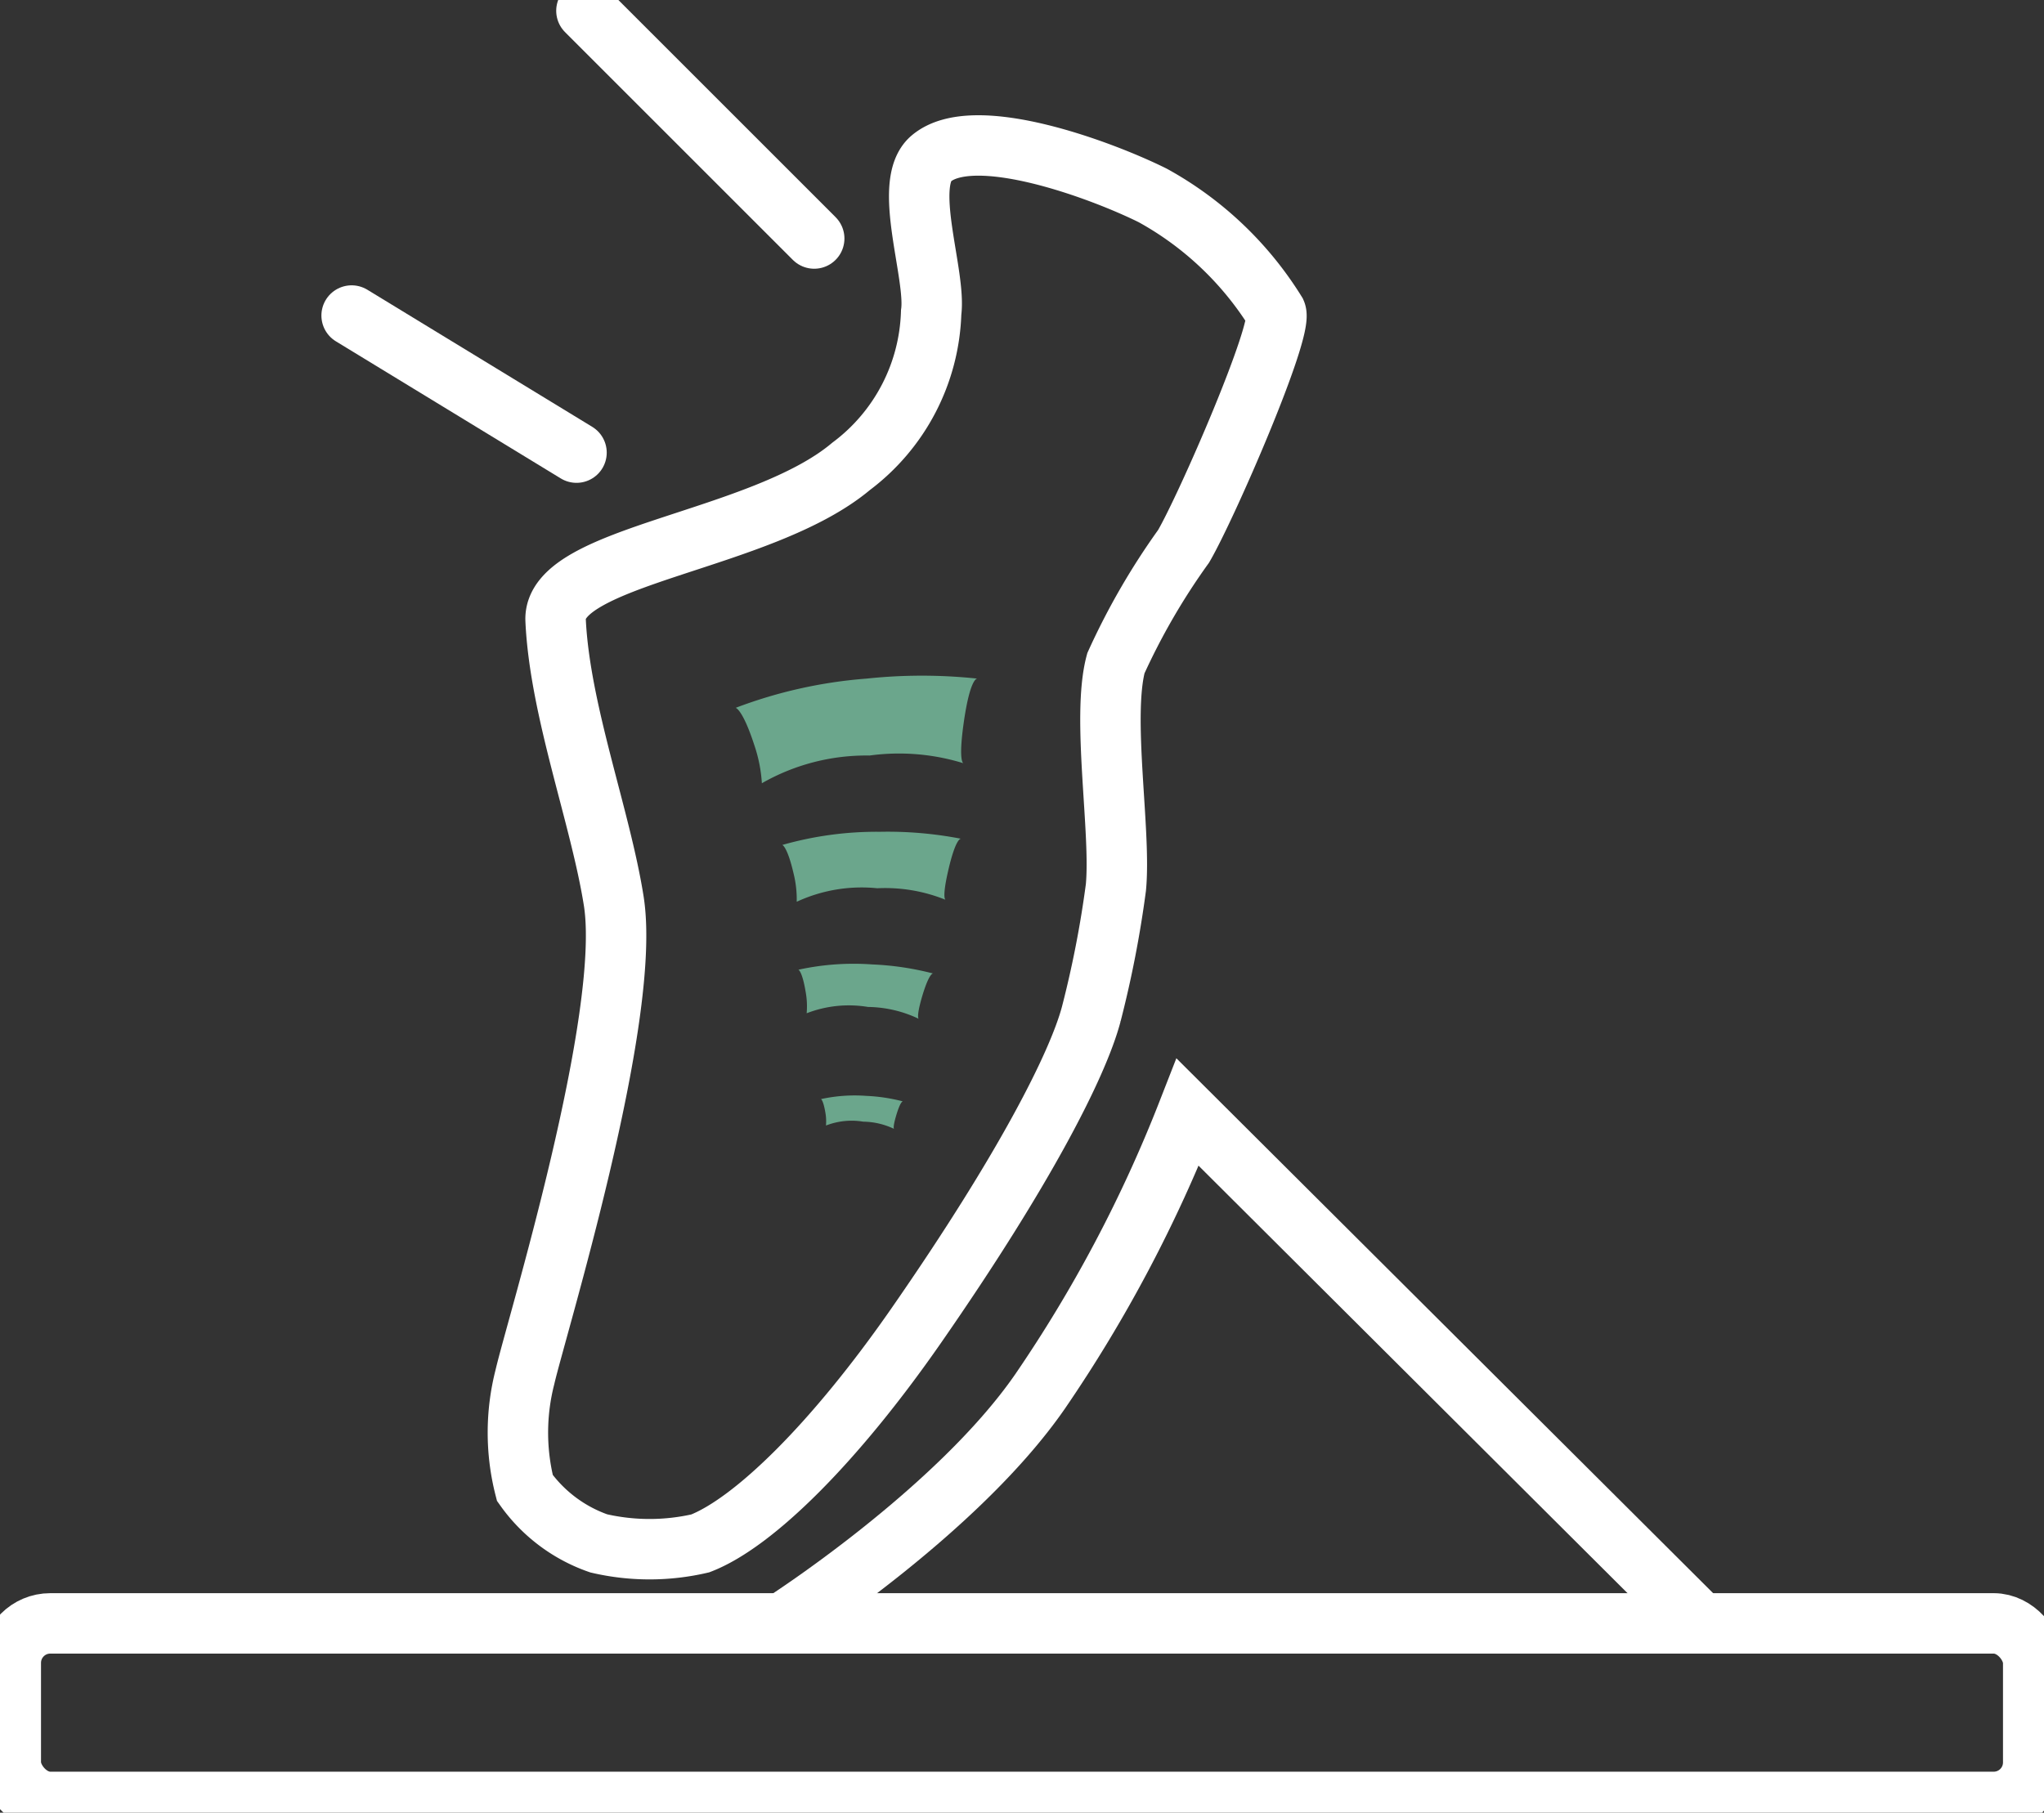 <svg xmlns="http://www.w3.org/2000/svg" xmlns:xlink="http://www.w3.org/1999/xlink" width="67.64" height="60" viewBox="0 0 67.64 60"><rect x="0" y="0" width="67.64" height="60" fill="#333333" stroke="none"/><defs><clipPath id="clip-path"><rect id="Rectangle_37" data-name="Rectangle 37" width="67.64" height="60" fill="none" stroke="#707070" stroke-width="2"></rect></clipPath></defs><g id="Groupe_2409" data-name="Groupe 2409" transform="translate(0 0)"><line id="Ligne_30" data-name="Ligne 30" x2="7.442" y2="4.538" transform="translate(11.636 10.444)" fill="none" stroke="#fff" stroke-linecap="round" stroke-width="2"></line><g id="Groupe_2408" data-name="Groupe 2408" transform="translate(0 0)"><g id="Groupe_2407" data-name="Groupe 2407" clip-path="url(#clip-path)"><line id="Ligne_31" data-name="Ligne 31" x2="7.538" y2="7.538" transform="translate(19.406 0.357)" fill="none" stroke="#fff" stroke-linecap="round" stroke-width="2"></line><path id="Trac&#xE9;_523" data-name="Trac&#xE9; 523" d="M21.172,30.065c.611,3.871-2.575,14.163-2.941,15.763a7.4,7.4,0,0,0,0,3.666,5.019,5.019,0,0,0,2.445,1.834,7.446,7.446,0,0,0,3.361,0c1.766-.683,4.449-3.328,7.145-7.209,3.59-5.168,5.353-8.649,5.792-10.311a35.315,35.315,0,0,0,.815-4.188c.178-1.848-.482-5.632,0-7.425a22.685,22.685,0,0,1,2.24-3.87c.76-1.3,3.308-7.157,3.056-7.742a11.085,11.085,0,0,0-4.075-3.871c-1.663-.829-5.915-2.424-7.334-1.222-.971.824.172,3.832,0,5.094a6.61,6.61,0,0,1-2.649,5.094c-2.971,2.5-9.877,2.938-9.779,5.093C19.385,23.757,20.73,27.269,21.172,30.065Z" transform="translate(-0.862 -0.242)" fill="none" stroke="#fff" stroke-width="2"></path><rect id="Rectangle_36" data-name="Rectangle 36" width="66.926" height="5.909" rx="1.307" transform="translate(0.357 53.734)" fill="none" stroke="#fff" stroke-width="2"></rect><path id="Trac&#xE9;_524" data-name="Trac&#xE9; 524" d="M57.581,55.587,40.607,38.668a45.94,45.94,0,0,1-4.889,9.246c-2.762,3.994-8.527,7.674-8.527,7.674" transform="translate(-1.303 -1.853)" fill="none" stroke="#fff" stroke-width="2"></path><path id="Trac&#xE9;_525" data-name="Trac&#xE9; 525" d="M25.572,24.556s.229.05.611,1.222a4.833,4.833,0,0,1,.254,1.273A6.962,6.962,0,0,1,30,26.134a7.22,7.22,0,0,1,3.107.255s-.171-.023,0-1.274c.218-1.582.459-1.527.459-1.527a17.335,17.335,0,0,0-3.667,0,15.507,15.507,0,0,0-4.329.967" transform="translate(-1.225 -1.126)" fill="#6ba68c"></path><path id="Trac&#xE9;_526" data-name="Trac&#xE9; 526" d="M27.191,29.353s.165.051.37.933a3.549,3.549,0,0,1,.107.948,5.116,5.116,0,0,1,2.667-.447,5.322,5.322,0,0,1,2.258.382s-.125-.028.08-.931c.259-1.145.431-1.09.431-1.09a12.734,12.734,0,0,0-2.684-.23,11.384,11.384,0,0,0-3.229.436" transform="translate(-1.303 -1.386)" fill="#6ba68c"></path><path id="Trac&#xE9;_527" data-name="Trac&#xE9; 527" d="M27.755,33.707s.121.047.234.72a2.642,2.642,0,0,1,.035.718,3.864,3.864,0,0,1,2.029-.209,4,4,0,0,1,1.68.393s-.092-.027.1-.7c.248-.849.376-.8.376-.8a9.558,9.558,0,0,0-2.009-.3,8.553,8.553,0,0,0-2.451.175" transform="translate(-1.33 -1.606)" fill="#6ba68c"></path><path id="Trac&#xE9;_528" data-name="Trac&#xE9; 528" d="M28.537,38.206s.073.029.143.437a1.635,1.635,0,0,1,.021.437,2.339,2.339,0,0,1,1.233-.128,2.431,2.431,0,0,1,1.021.239s-.055-.016.064-.424c.151-.516.228-.486.228-.486a5.8,5.8,0,0,0-1.221-.183,5.2,5.2,0,0,0-1.489.107" transform="translate(-1.368 -1.825)" fill="#6ba68c"></path></g></g></g></svg>